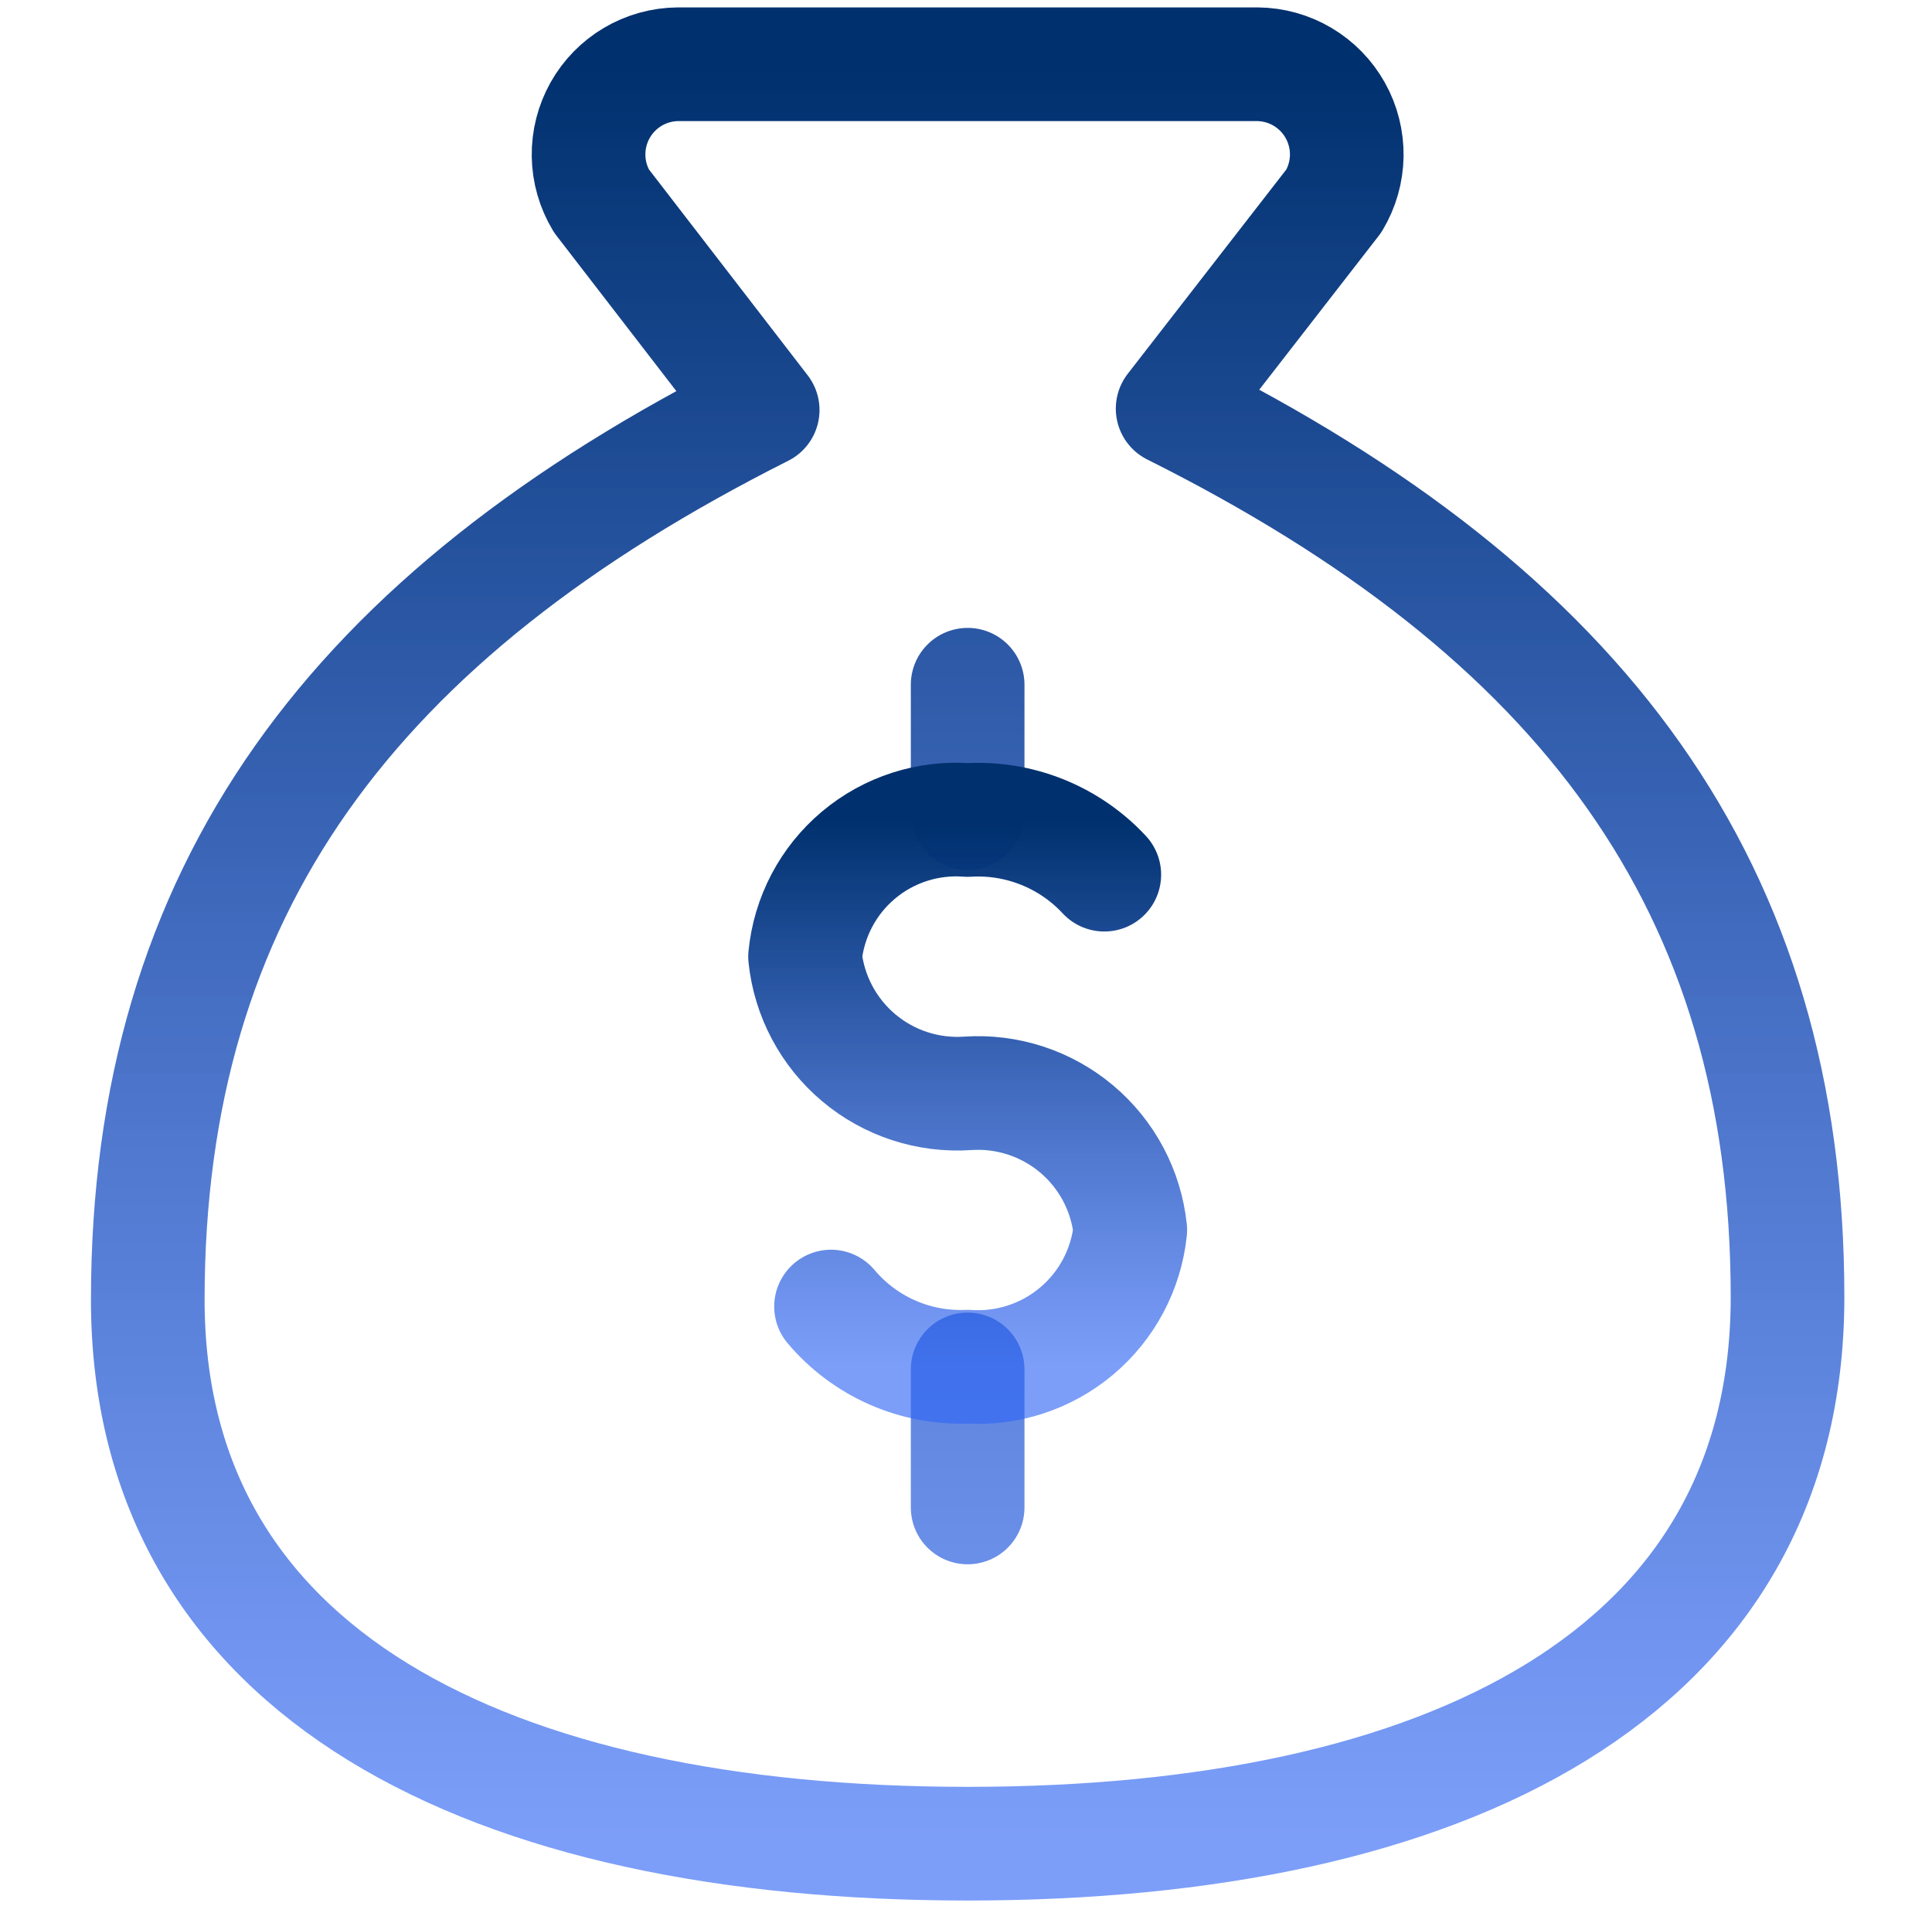 <svg xmlns="http://www.w3.org/2000/svg" width="102" height="101" viewBox="0 0 102 101" fill="none"><path d="M51.087 72.287V79.573M51.087 36.144V42.925M51.087 97.321C76.338 97.321 94.373 88.375 94.373 68.463C94.373 46.821 83.552 32.392 61.909 21.571L70.422 10.605C70.854 9.885 71.089 9.064 71.102 8.225C71.115 7.386 70.905 6.558 70.495 5.825C70.085 5.093 69.489 4.482 68.766 4.054C68.044 3.627 67.221 3.398 66.382 3.391H35.793C34.954 3.398 34.131 3.627 33.409 4.054C32.686 4.482 32.09 5.093 31.68 5.825C31.27 6.558 31.06 7.386 31.073 8.225C31.086 9.064 31.321 9.885 31.753 10.605L40.266 21.643C18.623 32.536 7.802 46.965 7.802 68.608C7.802 88.375 25.837 97.321 51.087 97.321Z" stroke="url(#paint0_linear_1215_4494)" stroke-width="6" stroke-linecap="round" stroke-linejoin="round"></path><path d="M43.874 68.968C44.754 70.013 45.862 70.842 47.112 71.393C48.363 71.943 49.723 72.199 51.088 72.142C53.174 72.285 55.235 71.612 56.836 70.267C58.437 68.922 59.454 67.008 59.673 64.928C59.454 62.848 58.437 60.935 56.836 59.589C55.235 58.244 53.174 57.572 51.088 57.714C49.002 57.856 46.941 57.184 45.34 55.839C43.739 54.493 42.722 52.579 42.503 50.5C42.705 48.413 43.717 46.488 45.322 45.139C46.927 43.79 48.997 43.124 51.088 43.285C52.429 43.203 53.772 43.419 55.019 43.919C56.266 44.417 57.388 45.187 58.302 46.171" stroke="url(#paint1_linear_1215_4494)" stroke-width="6" stroke-linecap="round" stroke-linejoin="round"></path><defs><linearGradient id="paint0_linear_1215_4494" x1="51.087" y1="3.391" x2="51.087" y2="97.321" gradientUnits="userSpaceOnUse"><stop stop-color="#00306D"></stop><stop offset="1" stop-color="#2F66F6" stop-opacity="0.63"></stop></linearGradient><linearGradient id="paint1_linear_1215_4494" x1="51.088" y1="43.262" x2="51.088" y2="72.161" gradientUnits="userSpaceOnUse"><stop stop-color="#00306D"></stop><stop offset="1" stop-color="#2F66F6" stop-opacity="0.63"></stop></linearGradient></defs></svg>